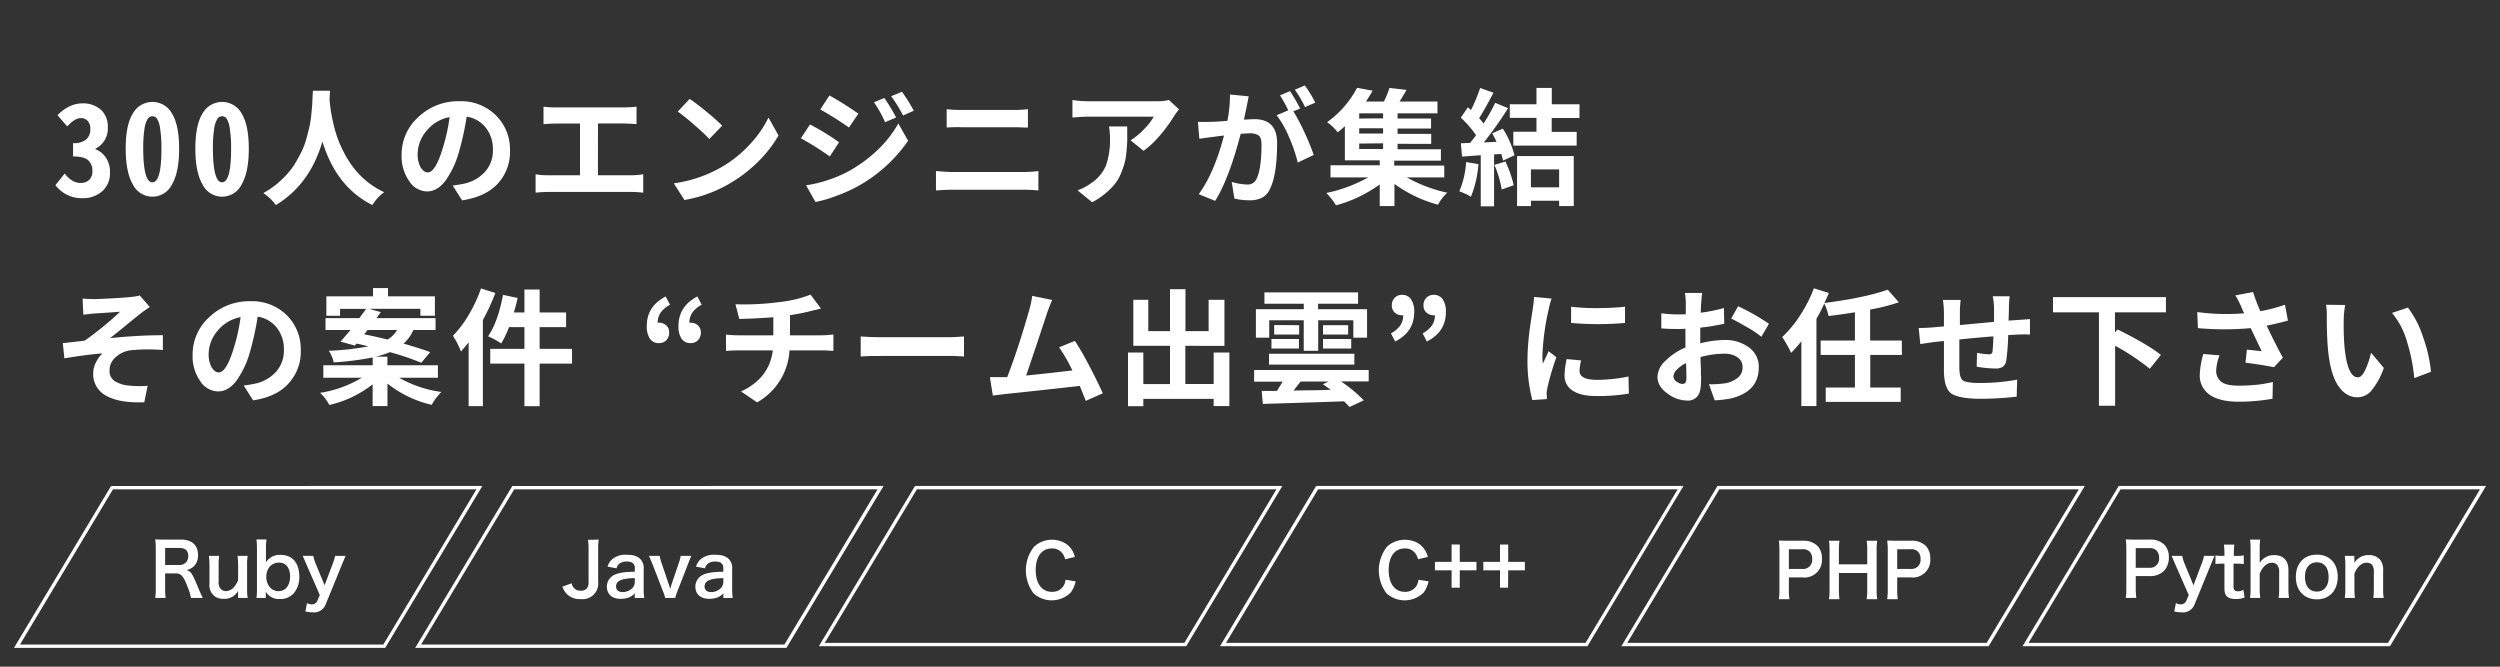 <svg xmlns="http://www.w3.org/2000/svg" width="750" height="200" viewBox="0 0 750 200"><rect x="0" y="0" width="750" height="200" fill="#333333" stroke="none"/><defs><style>.cls-1{isolation:isolate;}.cls-2{mix-blend-mode:overlay;}.cls-3{fill:#fff;}</style></defs><title>kv_item_01</title><g class="cls-1"><g id="レイヤー_1" data-name="レイヤー 1"><path class="cls-3" d="M51.59,55.34a6.53,6.53,0,0,1-11.73,0q-2.14-3.65-2.15-10.74t2.13-10.52a6.7,6.7,0,0,1,11.77,0q2.13,3.49,2.13,10.54T51.59,55.34Zm-5.87-.65q2.72,0,2.71-10.09a36.9,36.9,0,0,0-.39-6,7.52,7.52,0,0,0-.94-3,1.67,1.67,0,0,0-2.75,0,7.49,7.49,0,0,0-1,3,38.26,38.26,0,0,0-.38,6Q43,54.69,45.72,54.69Z"/><path class="cls-3" d="M72.49,55.34a6.53,6.53,0,0,1-11.73,0q-2.15-3.65-2.15-10.74t2.13-10.52a6.7,6.7,0,0,1,11.77,0q2.13,3.49,2.13,10.54T72.49,55.34Zm-5.87-.65q2.72,0,2.71-10.09a36.9,36.9,0,0,0-.39-6,7.52,7.52,0,0,0-.94-3,1.67,1.67,0,0,0-2.75,0,7.49,7.49,0,0,0-1,3,37.08,37.08,0,0,0-.38,6Q63.92,54.69,66.62,54.69Z"/><path class="cls-3" d="M93.87,27.23H99c0,.47-.06,1.2-.11,2.19s.13,1.9.24,2.88.33,2.25.67,3.82a44.11,44.11,0,0,0,1.2,4.53,33.87,33.87,0,0,0,2,4.73,30.53,30.53,0,0,0,2.89,4.71,25.11,25.11,0,0,0,4,4.18,24.32,24.32,0,0,0,5.36,3.39,13.33,13.33,0,0,0-3.53,3.86q-10.8-5.37-15-19.07Q93,55.29,82.77,61.52A15,15,0,0,0,79,57.92a25.66,25.66,0,0,0,4.1-2.78A29.6,29.6,0,0,0,86.34,52a22.43,22.43,0,0,0,2.5-3.5c.76-1.3,1.38-2.48,1.88-3.55A23.48,23.48,0,0,0,92,41.28c.39-1.4.68-2.55.88-3.47s.36-2,.5-3.36.22-2.28.26-2.87.08-1.44.13-2.53S93.87,27.36,93.87,27.23Z"/><path class="cls-3" d="M138.63,60.11l-2.82-4.45c1.34-.17,2.51-.37,3.53-.59a11.71,11.71,0,0,0,6.16-3.53A9.47,9.47,0,0,0,147.87,45a10.44,10.44,0,0,0-2.06-6.6A9,9,0,0,0,140,35a83.69,83.69,0,0,1-2.22,10.24,27.84,27.84,0,0,1-4.16,9c-1.63,2.12-3.46,3.19-5.49,3.19a6.54,6.54,0,0,1-5.4-3.14,13,13,0,0,1-2.25-7.81,15.1,15.1,0,0,1,5-11.34,17.23,17.23,0,0,1,12.28-4.77,14.82,14.82,0,0,1,11,4.22A14.33,14.33,0,0,1,153,45.16a14,14,0,0,1-3.67,9.94C146.87,57.73,143.31,59.39,138.63,60.11Zm-10.32-8.38q2.34,0,4.57-7.46a55.32,55.32,0,0,0,2-9.13,11.59,11.59,0,0,0-7,4.21,10.77,10.77,0,0,0-2.58,6.7,8.23,8.23,0,0,0,.89,4.17C126.87,51.22,127.55,51.73,128.31,51.73Z"/><path class="cls-3" d="M179.38,52.58h10.06a23.24,23.24,0,0,0,3.53-.3v5.53a25.5,25.5,0,0,0-3.53-.22H164.39a31.39,31.39,0,0,0-3.71.22V52.28a20.32,20.32,0,0,0,3.71.3H174V37.07h-7.31c-.82,0-2,.06-3.64.18V32a25,25,0,0,0,3.64.22H187.4c.89,0,2.08-.07,3.56-.22v5.23c-1.9-.12-3.09-.18-3.56-.18h-8Z"/><path class="cls-3" d="M205.33,60l-3.19-5a39.39,39.39,0,0,0,14.55-5A35.86,35.86,0,0,0,225,43.26a32.35,32.35,0,0,0,5.55-8l3,5.38a36.64,36.64,0,0,1-5.9,7.65,42.07,42.07,0,0,1-8.17,6.42A40.23,40.23,0,0,1,205.33,60Zm-2-26.53,3.56-3.79Q209,31.06,212,33.56a60.43,60.43,0,0,1,4.66,4.14l-3.86,4c-1-1.09-2.51-2.49-4.49-4.21A60.32,60.32,0,0,0,203.33,33.47Z"/><path class="cls-3" d="M240.26,41.48,243,37.33a76,76,0,0,1,8.72,5.34l-2.78,4.27A88.81,88.81,0,0,0,240.26,41.48Zm4.38,19.11-2.82-5a39.6,39.6,0,0,0,12.91-4.3,41.87,41.87,0,0,0,8.65-6.4,33.52,33.52,0,0,0,6.12-7.85l2.93,5.19a44.45,44.45,0,0,1-15.1,13.66,46.15,46.15,0,0,1-6.46,2.89A35.87,35.87,0,0,1,244.64,60.59Zm1.44-27.75,2.75-4.2a98.19,98.19,0,0,1,8.68,5.46l-2.82,4.15A101.11,101.11,0,0,0,246.08,32.84Zm16.11-2.16,3.12-1.29a55.1,55.1,0,0,1,3.52,5.86l-3.3,1.41A36.69,36.69,0,0,0,262.19,30.68Zm5.16-1.81,3.23-1.34a49,49,0,0,1,3.56,5.68l-3.23,1.45A38.41,38.41,0,0,0,267.35,28.87Z"/><path class="cls-3" d="M280.79,57.14V51.32c2.65.2,4.23.29,4.75.29h21.82a37.83,37.83,0,0,0,4.16-.29v5.82a40,40,0,0,0-4.16-.22H285.54C284.25,56.92,282.67,57,280.79,57.14ZM284,38.25V32.76a41.46,41.46,0,0,0,4.45.23h15.74a40.24,40.24,0,0,0,4.19-.23v5.49c-.25,0-.65,0-1.22,0s-1.11-.06-1.62-.08h-17C287.21,38.11,285.71,38.16,284,38.25Z"/><path class="cls-3" d="M350.67,30l3.05,2.82a15.85,15.85,0,0,0-1.49,2,45.86,45.86,0,0,1-4.1,5.63,27.67,27.67,0,0,1-5.06,4.8l-3.9-3.15a20.82,20.82,0,0,0,4.12-3.42A19.18,19.18,0,0,0,346.15,35H326.37c-1,0-2.56.09-4.64.26V30a30.16,30.16,0,0,0,4.64.37h20.48A14.36,14.36,0,0,0,350.67,30Zm-18,7.94h5.5c0,1.68,0,3,0,4s-.11,2.18-.24,3.64a19.11,19.11,0,0,1-.62,3.58,30.68,30.68,0,0,1-1.16,3.17,12.31,12.31,0,0,1-1.88,3.1,22.34,22.34,0,0,1-6.64,5.25l-4.38-3.6a14.11,14.11,0,0,0,4-2.08,11.87,11.87,0,0,0,4.58-5.45A23.54,23.54,0,0,0,333,41.37,21.76,21.76,0,0,0,332.71,38Z"/><path class="cls-3" d="M369,28.35l5.61.55Q374.4,30,374,32c-.08.35-.21,1-.39,1.84s-.33,1.56-.43,2.06q2.52-.15,3.15-.15,6.8,0,6.8,7.16,0,9.39-2.12,13.73a5.49,5.49,0,0,1-2.39,2.67,8.25,8.25,0,0,1-3.81.78,19.52,19.52,0,0,1-4.49-.52l-.81-5a17.47,17.47,0,0,0,4.63.78,2.82,2.82,0,0,0,2.79-1.63q1.51-3,1.52-10.32c0-1.41-.29-2.33-.85-2.76A4.62,4.62,0,0,0,374.8,40c-.29,0-1.16.05-2.59.14q-3.49,13.41-7.65,20.12l-4.94-2q4.61-6.27,7.58-17.59c-1.44.15-2.52.29-3.23.41-1.17.12-2.55.31-4.16.56l-.44-5.09c.66.05,2,.05,4,0,1.19,0,2.81-.15,4.86-.29A43.35,43.35,0,0,0,369,28.35Zm21,4.23-2,.81a55.38,55.38,0,0,1,3.39,6.44,66.07,66.07,0,0,1,2.73,6.66l-4.79,2.27a46.21,46.21,0,0,0-2.63-7.65,28.69,28.69,0,0,0-3.71-6.53l3.49-1.48A35.73,35.73,0,0,0,384,28.61l3-1.27A50.55,50.55,0,0,1,390.05,32.58Zm4.53-1.78-3,1.33a37.35,37.35,0,0,0-3.08-5.23l3-1.26A32.31,32.31,0,0,1,394.58,30.8Z"/><path class="cls-3" d="M433.29,53.21H422.05a42.54,42.54,0,0,0,12.14,4.6,13.64,13.64,0,0,0-2.79,3.6,39.73,39.73,0,0,1-13.06-6.23v6.64h-4.42V55.33a40,40,0,0,1-13.13,6.27,19,19,0,0,0-2.9-3.71,43.46,43.46,0,0,0,12.58-4.68H399.15V49.57h14.77V48.09H403.46V37.85c-.62.59-1.34,1.21-2.15,1.85a12.51,12.51,0,0,0-1.47-1.65,10.79,10.79,0,0,0-1.72-1.39,29.58,29.58,0,0,0,9-10.32l4.67.86c-.37.66-1,1.75-2,3.26h5.38a29,29,0,0,0,1.67-4.08l5.12.59c-.27.55-1,1.71-2.08,3.49h11.36V34H419.27v1.56h10.05v3H419.27v1.59h10.09v3H419.27v1.63h13v3.42h-14v1.48h15Zm-18.36-17.7V34h-7.17v1.56Zm0,4.56V38.48h-7.17v1.59Zm-7.17,3v1.63h7.17V43Z"/><path class="cls-3" d="M439.83,48.61l3.71.63a33.3,33.3,0,0,1-2.26,9.8,17.81,17.81,0,0,0-3.49-1.64A26.18,26.18,0,0,0,439.83,48.61ZM447.66,40l3.19-1.41a26.75,26.75,0,0,1,3.49,8l-3.41,1.59a19.82,19.82,0,0,0-.56-2l-2.15.15V61.89h-4V46.57l-3.12.22-2.48.19-.37-4,2.78-.11c1-1.23,1.58-2,1.78-2.33a32.48,32.48,0,0,0-4.56-5.24l2.11-3.11c.1.1.26.23.47.4s.36.31.46.41a45.94,45.94,0,0,0,2.75-6.6l4,1.41q-2.67,5.12-4.3,7.64c.42.45.86,1,1.34,1.6a55.59,55.59,0,0,0,3.48-6.2l3.86,1.6a114.45,114.45,0,0,1-7.27,10.28l3.82-.19C448.54,41.64,448.11,40.78,447.66,40Zm.63,9.46,3.34-1a34.73,34.73,0,0,1,2.49,7.12l-3.6,1.26A30.69,30.69,0,0,0,448.29,49.42Zm25.54-14.06h-8.32v4.16H473v4.12H454V39.52h6.94V35.36h-8V31.28h8v-4.9h4.6v4.9h8.32ZM455.12,61.82v-15h17v15h-4.38V60.22h-8.46v1.6Zm12.62-11h-8.46v5.39h8.46Z"/><path class="cls-3" d="M25,94.4l-.22-4.83c1.06.1,2.25.15,3.56.15.87,0,2.64-.07,5.33-.22s4.56-.29,5.62-.41a14.63,14.63,0,0,0,2.63-.45l3,3.45c-1.68,1.17-2.66,1.87-2.93,2.12-.91.72-2.43,1.94-4.54,3.67s-3.6,2.92-4.44,3.57a154,154,0,0,1,15.85-.89V105a54,54,0,0,0-9.65.08,8.12,8.12,0,0,0-4.49,2.06,5.17,5.17,0,0,0-1.86,4,3.58,3.58,0,0,0,1.49,3.15,9.36,9.36,0,0,0,4.23,1.37,31.06,31.06,0,0,0,5.71.08l-1,4.93q-7.35.3-11.32-1.89a7.26,7.26,0,0,1-4-6.83,7.16,7.16,0,0,1,.81-3.24,9.92,9.92,0,0,1,1.93-2.69q-4.71.36-11.39,1.48l-.48-4.56,6.57-.75A95.68,95.68,0,0,0,36,93.54q-.3,0-3.54.24c-2.17.14-3.55.23-4.14.28-.37,0-1,.08-1.74.17Z"/><path class="cls-3" d="M75.93,120.11l-2.82-4.45c1.34-.17,2.51-.37,3.53-.59a11.71,11.71,0,0,0,6.16-3.53A9.47,9.47,0,0,0,85.17,105a10.5,10.5,0,0,0-2.06-6.6A9,9,0,0,0,77.3,95a83.69,83.69,0,0,1-2.22,10.24,27.84,27.84,0,0,1-4.16,9c-1.63,2.12-3.46,3.19-5.49,3.19a6.54,6.54,0,0,1-5.4-3.14,13,13,0,0,1-2.25-7.81,15.1,15.1,0,0,1,5-11.34,17.23,17.23,0,0,1,12.28-4.77,14.82,14.82,0,0,1,11,4.22,14.33,14.33,0,0,1,4.17,10.52,14,14,0,0,1-3.67,9.94C84.17,117.73,80.61,119.39,75.93,120.11Zm-10.32-8.38q2.34,0,4.57-7.46a55.32,55.32,0,0,0,2-9.13,11.59,11.59,0,0,0-7,4.21,10.77,10.77,0,0,0-2.58,6.7,8.23,8.23,0,0,0,.89,4.17C64.17,111.22,64.85,111.73,65.61,111.73Z"/><path class="cls-3" d="M131.38,113.32H119.73a35.06,35.06,0,0,0,12.69,4.27,16.88,16.88,0,0,0-2.9,3.86,33.27,33.27,0,0,1-13.28-6.38v6.75h-4.45v-6.53a32.6,32.6,0,0,1-13,6.2,13.67,13.67,0,0,0-2.75-3.64,34.69,34.69,0,0,0,12.51-4.53H97v-3.75h14.81v-2.33a90.23,90.23,0,0,1-11.69,1.48,10.17,10.17,0,0,0-1.49-3.49,77.34,77.34,0,0,0,11.91-1.33l-1.74-.41c-.82-.2-1.43-.34-1.86-.41l-.48.59-4.3-1.18q.73-.83,3-3.49H97.65V95.43h10.17c.19-.29.53-.75,1-1.37s.81-1.09,1-1.41h-7.8v2.08H97.91V88.9h14V86.42h4.49V88.9h14.07v5.83h-4.35V92.65H110.78l3.46,1c-.08.1-.27.37-.58.8s-.55.76-.72,1h17.73V99H124a11.23,11.23,0,0,1-2.94,4.08c3.66,1.06,6.34,1.92,8,2.56l-2.67,3.19a81.1,81.1,0,0,0-9.43-3.19,26,26,0,0,1-4.27,1.37h3.53v2.56h15.14ZM110.26,99l-1,1.3q2.7.51,7,1.55A7.78,7.78,0,0,0,119.13,99Z"/><path class="cls-3" d="M144.3,86.53l4.31,1.37A64.6,64.6,0,0,1,144.86,96v25.83h-4.27V102.71c-.44.57-1.21,1.48-2.3,2.74a24.51,24.51,0,0,0-2.41-4.71,33.16,33.16,0,0,0,4.79-6.38A42.49,42.49,0,0,0,144.3,86.53Zm27.31,18.14v4.42h-9.72v12.77h-4.56V109.09H147.08v-4.42h10.25V98.14h-4.64a26,26,0,0,1-2.34,4.9,22.72,22.72,0,0,0-3.93-2.15q2.93-4.23,4.49-12.43l4.38.93c-.18.91-.55,2.36-1.12,4.34h3.16V86.86h4.56v6.87h7.94v4.41h-7.94v6.53Z"/><path class="cls-3" d="M199.71,88.94l1.3,2.49a8,8,0,0,0-2.78,2.3,5.48,5.48,0,0,0-.93,3.08,1.53,1.53,0,0,1,.41,0,3.11,3.11,0,0,1,2.15.8,2.69,2.69,0,0,1,.89,2.13,3.16,3.16,0,0,1-.85,2.32,2.94,2.94,0,0,1-2.19.87,3.13,3.13,0,0,1-2.75-1.33,6.57,6.57,0,0,1-.92-3.79Q194,91.91,199.71,88.94Zm9.5,0,1.3,2.49a8,8,0,0,0-2.78,2.3,5.48,5.48,0,0,0-.93,3.08,1.53,1.53,0,0,1,.41,0,3.11,3.11,0,0,1,2.15.8,2.69,2.69,0,0,1,.89,2.13,3.16,3.16,0,0,1-.85,2.32,2.94,2.94,0,0,1-2.19.87,3.13,3.13,0,0,1-2.75-1.33,6.57,6.57,0,0,1-.92-3.79Q203.54,91.91,209.21,88.94Z"/><path class="cls-3" d="M237,100.59h9.57c.6,0,1.75-.07,3.45-.22v4.9c-1.38-.1-2.5-.15-3.34-.15h-9.83a19.11,19.11,0,0,1-9.72,15.59l-4.83-3.27q8.5-3.93,9.54-12.32H221.36q-1.56,0-3.57.15v-4.9a33.28,33.28,0,0,0,3.49.22H232V95.17q-4.27.35-10.21.52l-1.15-4.41a79.23,79.23,0,0,0,12.95-.63,36.64,36.64,0,0,0,9.58-2.27l3.11,4.2-1.8.42-1.13.28A57.66,57.66,0,0,1,237,94.54Z"/><path class="cls-3" d="M258.21,106.94v-6q2.75.23,6.13.23h20.41c1,0,2.45-.08,4.45-.23v6l-1.13-.06-1.75-.09c-.58,0-1.11,0-1.57,0H264.34Q260.55,106.75,258.21,106.94Z"/><path class="cls-3" d="M330.84,118l-5.12,2.26q-.56-1.49-1.78-4.49-13.8,1.56-22.52,2.45l-1.77.22-1.8.23-.89-5.53c2,0,3.35,0,4.2,0l1,0q3.35-8.64,6.57-20a29.09,29.09,0,0,0,.93-4.38l6,1.23a44.27,44.27,0,0,0-1.63,4.23q-5.24,15.8-6.2,18.44,4.63-.45,13.88-1.52a45.33,45.33,0,0,0-4-6.94l4.75-1.93q2,3,4.49,7.79T330.84,118Z"/><path class="cls-3" d="M364.1,105.75h4.71v16.07H364.1v-2.15H343v2.19h-4.6V105.75H343v9.46H351V103.75h-11V89.94h4.49v9.39H351V86.75h4.64V99.33h6.94V89.94h4.75v13.81H355.6v11.46h8.5Z"/><path class="cls-3" d="M410.61,111v3.42h-8.32a41.55,41.55,0,0,1,6.83,5.68l-4.27,2c-.27-.32-.81-.89-1.63-1.71q-7.31.27-24.38.78l-.33-3.89,2.19,0,2.37,0c1-1.61,1.58-2.53,1.71-2.78h-8.54V111ZM380.77,96.07v5.23h-4V92.76h14.36V91.13h-11.8V87.72h28.09v3.41h-12v1.63h14.7v8.54H406V96.07H395.46v9.16h-4.34V96.07Zm-.07,13.32v-3.27h25.6v3.27Zm.74-4.83v-2.85h8.24v2.85Zm8.31-7v2.79h-7.5V97.51Zm8.87,16.89H390.2s-.74.93-2.12,2.71l4.82-.08c2.72,0,4.83-.1,6.31-.15l-2.33-1.67Zm-1.71-16.89h7.54v2.79h-7.54Zm0,7v-2.85h8.46v2.85Z"/><path class="cls-3" d="M418.55,102.45,417.29,100a8.38,8.38,0,0,0,2.77-2.32,5.51,5.51,0,0,0,.91-3.1,1.14,1.14,0,0,1-.37,0,3.14,3.14,0,0,1-2.16-.8,2.73,2.73,0,0,1-.89-2.13,3.16,3.16,0,0,1,.86-2.32,2.92,2.92,0,0,1,2.19-.87,3.13,3.13,0,0,1,2.72,1.33,6.57,6.57,0,0,1,.95,3.82Q424.27,99.56,418.55,102.45Zm9.5,0L426.79,100a8.38,8.38,0,0,0,2.77-2.32,5.51,5.51,0,0,0,.91-3.1,1.14,1.14,0,0,1-.37,0,3.14,3.14,0,0,1-2.16-.8,2.73,2.73,0,0,1-.89-2.13,3.16,3.16,0,0,1,.86-2.32,2.92,2.92,0,0,1,2.19-.87,3.13,3.13,0,0,1,2.72,1.33,6.57,6.57,0,0,1,.95,3.82Q433.77,99.56,428.05,102.45Z"/><path class="cls-3" d="M460.2,89.09l5.27.48a27.73,27.73,0,0,0-.89,3.34,74.06,74.06,0,0,0-1.86,13.81,17.59,17.59,0,0,0,.15,2.41c.2-.5.5-1.17.91-2s.67-1.45.8-1.77l2.34,1.82a72.33,72.33,0,0,0-2.71,9.24,8.58,8.58,0,0,0-.23,1.75,5,5,0,0,1,.06.76c0,.35,0,.62,0,.79l-4.34.3a45.51,45.51,0,0,1-1.45-12.32c0-1.31.07-2.79.2-4.43s.27-3,.39-3.92.31-2.26.56-3.9.38-2.51.41-2.63A31.34,31.34,0,0,0,460.2,89.09ZM470,107.72l4.34.41a14.34,14.34,0,0,0-.48,3.15c0,1.78,1.75,2.67,5.27,2.67a46.76,46.76,0,0,0,9.42-1l.11,5.12a54.63,54.63,0,0,1-9.72.74q-4.74,0-7.16-1.63a5.2,5.2,0,0,1-2.41-4.56A24.51,24.51,0,0,1,470,107.72Zm1.33-10.84,0-4.86a65.83,65.83,0,0,0,8.29.41,78.25,78.25,0,0,0,7.89-.41v4.86A92.67,92.67,0,0,1,471.29,96.88Z"/><path class="cls-3" d="M510.08,101.63V103a30.25,30.25,0,0,1,7.24-1,11.86,11.86,0,0,1,7.38,2.23,7.14,7.14,0,0,1,2.93,6q0,7.24-8.27,9.28a32.34,32.34,0,0,1-4.94.59l-1.74-4.82a31,31,0,0,0,4.64-.26,8.33,8.33,0,0,0,3.95-1.63,3.93,3.93,0,0,0,1.5-3.2,3.43,3.43,0,0,0-1.52-3,6.77,6.77,0,0,0-4-1.08,26.9,26.9,0,0,0-7.08,1c0,.74,0,1.67.07,2.78s0,2,.07,2.75,0,1.26,0,1.63c0,2.2-.35,3.74-1.06,4.6a3.69,3.69,0,0,1-3.06,1.3,10,10,0,0,1-6-2.15c-2-1.44-2.95-3.09-2.95-5a6.84,6.84,0,0,1,2.39-4.77,18.63,18.63,0,0,1,6-4c0-.6,0-1.48,0-2.64V98.63c-.94.05-1.61.07-2,.07-2.13,0-3.87-.06-5.23-.19L498.39,94a44.93,44.93,0,0,0,5.2.33c.44,0,1.16,0,2.15-.07,0-.89,0-1.92,0-3.08a20.44,20.44,0,0,0-.26-3.3h5.15c-.09.89-.19,2-.29,3.26s-.09,2-.11,2.67a47,47,0,0,0,6.94-1.41l.11,4.72a64.39,64.39,0,0,1-7.2,1.18C510.09,99,510.08,100.15,510.08,101.63Zm-5.34,13.55c.79,0,1.18-.55,1.18-1.64s0-2.66-.11-4.63a10.25,10.25,0,0,0-2.78,2,3.11,3.11,0,0,0-1,2.08,1.94,1.94,0,0,0,1,1.52A3.08,3.08,0,0,0,504.74,115.18Zm14.62-19.63,2.08-3.68a64.11,64.11,0,0,1,9.24,5.27l-2.27,3.9a28.15,28.15,0,0,0-4.1-2.77Q521.43,96.59,519.36,95.55Z"/><path class="cls-3" d="M570.58,106.49h-9.5v9.76h9.13v4.31H547.72v-4.31h8.76v-9.76H546.2v-4.34h10.28V93.69q-3.9.63-7.91,1.11a16.73,16.73,0,0,0-1.3-3.74,37.05,37.05,0,0,1-2.34,4.56v26.2h-4.52V102.37a39.91,39.91,0,0,1-3.08,3.49,26.15,26.15,0,0,0-1.19-2.34c-.57-1-1.06-1.81-1.48-2.41a34.05,34.05,0,0,0,5.39-6.53,40.55,40.55,0,0,0,4.11-8.09l4.49,1.41c-.28.72-.72,1.73-1.34,3q12.29-1.59,19-4l3.34,3.78a56.88,56.88,0,0,1-8.61,2.19v9.28h9.5Z"/><path class="cls-3" d="M597.82,88.87h5.09a22.8,22.8,0,0,0-.23,3.22c0,1.32-.06,2.68-.11,4.09l2.86-.19,1.56-.11,2-.15v4.64a35.55,35.55,0,0,0-3.64,0l-2.89.15a66.17,66.17,0,0,1-.56,7.49,3,3,0,0,1-1,2,3.86,3.86,0,0,1-2.26.54A35.54,35.54,0,0,1,593,110l.11-4.15a21.75,21.75,0,0,0,3.45.44,1.62,1.62,0,0,0,.85-.17.9.9,0,0,0,.34-.68c.12-.92.21-2.43.26-4.53q-5.16.4-10.21.93c0,4.62,0,7.47,0,8.53a16.37,16.37,0,0,0,.15,1.9,5.15,5.15,0,0,0,.41,1.26,1.57,1.57,0,0,0,1,.85,10.51,10.51,0,0,0,1.75.37,20.77,20.77,0,0,0,2.8.15,61.84,61.84,0,0,0,11.24-1L605,119a93.48,93.48,0,0,1-10.73.63,32.92,32.92,0,0,1-4.9-.3,13.75,13.75,0,0,1-3.17-.83,3.8,3.8,0,0,1-1.87-1.66,7.7,7.7,0,0,1-.87-2.39,19.6,19.6,0,0,1-.28-3.4q0-1.59,0-8.75l-2.56.26q-.1,0-4.53.66l-.48-4.82c1.26,0,2.83-.07,4.71-.22l2.86-.26V94.17a30.27,30.27,0,0,0-.3-4.19h5.31a33,33,0,0,0-.22,3.9c0,1.43,0,2.64,0,3.63l4.51-.42,5.73-.54V92.28A20,20,0,0,0,597.82,88.87Z"/><path class="cls-3" d="M649.78,93.69H634.49v6l.78-.86q9,4.45,13,7.65l-3.34,4.15a68.76,68.76,0,0,0-10.39-6.9v18h-4.86V93.69H615.9V89.13h33.88Z"/><path class="cls-3" d="M685.49,91.43l.89,4.75c-2.28.62-4.4,1.12-6.38,1.52q2.52,5.31,4.86,9.61l-2.67,2.86c-2.9-.6-5.74-1-8.54-1.38l.41-3.89c.32,0,1,.1,2.15.22s1.88.2,2.3.22q-.56-1.14-3.3-6.9a88.78,88.78,0,0,1-15.84,0l-.19-4.82a65.61,65.61,0,0,0,14.06.37c-.22-.45-.48-1-.78-1.78a31.64,31.64,0,0,0-1.85-3.6l5.31-1a53.46,53.46,0,0,0,2.19,5.75A51.71,51.71,0,0,0,685.49,91.43ZM661,106.2l4.86.4a14.34,14.34,0,0,0-1,4.49,4.12,4.12,0,0,0,1.49,3.42q1.49,1.18,5.23,1.19c1.63,0,3.14-.07,4.51-.19s2.34-.23,2.89-.33l2.88-.56-.11,5a57.07,57.07,0,0,1-10.17.89q-5.68,0-8.65-2.07a6.89,6.89,0,0,1-3-6A24.59,24.59,0,0,1,661,106.2Z"/><path class="cls-3" d="M697.82,91.43l5.75.07a23.83,23.83,0,0,0-.45,4.57,79,79,0,0,0,.23,8q.89,9.13,4,9.13c.79,0,1.54-.75,2.25-2.26a26.26,26.26,0,0,0,1.72-5.12l3.82,4.56a22.18,22.18,0,0,1-3.71,6.81,5.55,5.55,0,0,1-4.19,2c-2.23,0-4.12-1.1-5.68-3.32s-2.6-5.71-3.11-10.48c-.28-2.82-.41-6.21-.41-10.17A21.31,21.31,0,0,0,697.82,91.43Zm19.78,2.45,4.78-1.6a29.61,29.61,0,0,1,4.57,8.94,42,42,0,0,1,2.34,10.32l-5,1.89a54.08,54.08,0,0,0-2.17-10.87A23.31,23.31,0,0,0,717.6,93.88Z"/><path class="cls-3" d="M57.3,179.39a18.18,18.18,0,0,0-1.1-3.52c-1.14-3-1.88-3.85-3.51-3.85H49.54v4.49a17.4,17.4,0,0,0,.17,2.88H46.56a17.44,17.44,0,0,0,.17-2.86V164.67a20,20,0,0,0-.17-2.86c.89.05,1.54.07,2.71.07h5.07c3.22,0,5.06,1.67,5.06,4.58a4.62,4.62,0,0,1-1.08,3.27A4.46,4.46,0,0,1,56,171c1.33.44,1.73,1.06,3.83,6.21.17.39.7,1.58,1,2.17Zm-3.51-9.88a2.78,2.78,0,0,0,2-.79,2.68,2.68,0,0,0,.68-1.93c0-1.59-.87-2.4-2.6-2.4H49.54v5.12Z"/><path class="cls-3" d="M74.3,166.76a16.4,16.4,0,0,0-.17,2.86v6.91a19.7,19.7,0,0,0,.17,2.86H71.43v-1.16c0-.33,0-.4,0-.95a4.61,4.61,0,0,1-4.34,2.36,4.48,4.48,0,0,1-2.54-.64,4.17,4.17,0,0,1-1.71-3.81v-5.57a20.4,20.4,0,0,0-.17-2.86h3.07a20,20,0,0,0-.15,2.86v4.89a2.75,2.75,0,0,0,1,2.51,2.64,2.64,0,0,0,1.17.31c1.52,0,2.72-1.08,3.68-3.26v-4.45a25.58,25.58,0,0,0-.17-2.86Z"/><path class="cls-3" d="M76.94,179.39a23.07,23.07,0,0,0,.15-3V164.83a25.78,25.78,0,0,0-.15-3h3a22.47,22.47,0,0,0-.15,3v2.2c0,.35,0,.9,0,1.65a4.85,4.85,0,0,1,4.35-2.22c3.56,0,5.65,2.4,5.65,6.49A7.33,7.33,0,0,1,88,178.12a5.31,5.31,0,0,1-4.06,1.58,4.53,4.53,0,0,1-4.2-2.18c0,.29,0,.53,0,.8v1.07Zm6.83-10.6A3.7,3.7,0,0,0,80.9,170a4.81,4.81,0,0,0-1,3.06,4.66,4.66,0,0,0,1.4,3.47,3.58,3.58,0,0,0,2.22.82c2.13,0,3.51-1.72,3.51-4.38S85.72,168.79,83.77,168.79Z"/><path class="cls-3" d="M92,169.49c-.93-2.18-.95-2.24-1.21-2.73H94a12.7,12.7,0,0,0,.8,2.58l2.58,6.25,2.35-6.23a14.12,14.12,0,0,0,.8-2.6h3.15c-.12.29-.51,1.19-1.14,2.73l-4.82,11.77a3.74,3.74,0,0,1-3.89,2.45,10.39,10.39,0,0,1-2.22-.27l.48-2.51a3.34,3.34,0,0,0,1.48.38,1.76,1.76,0,0,0,1.65-1.1l.72-1.7Z"/><path class="cls-3" d="M115.56,194.36H4.19l29.14-48.57H144.71ZM6,193.36H115l27.94-46.57H33.9Z"/><path class="cls-3" d="M179.62,161.88a16.87,16.87,0,0,0-.17,2.84v9.86a4.68,4.68,0,0,1-5.25,5.14,5.36,5.36,0,0,1-4.29-1.65A6.79,6.79,0,0,1,168.7,176l2.79-1a2.89,2.89,0,0,0,1.15,1.8,2.93,2.93,0,0,0,1.58.42,2.45,2.45,0,0,0,1.84-.7,2.94,2.94,0,0,0,.51-1.92v-9.81a17.1,17.1,0,0,0-.17-2.84Z"/><path class="cls-3" d="M190.44,178a4.48,4.48,0,0,1-2.24,1.39,7,7,0,0,1-2,.26c-2.58,0-4.14-1.38-4.14-3.69a3.91,3.91,0,0,1,2.39-3.57c1.37-.59,2.94-.81,6-.88v-1.12c0-1.28-.82-1.94-2.43-1.94a3.75,3.75,0,0,0-2.2.64,2.47,2.47,0,0,0-.85,1.41l-2.7-.51a4.56,4.56,0,0,1,1.67-2.44,6.15,6.15,0,0,1,4-1.12c2,0,3.25.37,4.16,1.3a3.77,3.77,0,0,1,1,3v5.92a18,18,0,0,0,.17,2.75h-2.86Zm0-4.57c-4,.09-5.62.81-5.62,2.53,0,1,.74,1.67,1.92,1.67a4.19,4.19,0,0,0,2.94-1.17,2.64,2.64,0,0,0,.76-1.93Z"/><path class="cls-3" d="M199.55,179.39a10.42,10.42,0,0,0-.63-1.95l-3.24-8.37c-.23-.57-.57-1.38-1-2.31h3.24a11.77,11.77,0,0,0,.52,2.05l2.16,6.38c.13.35.32,1,.45,1.48.14-.49.31-1,.46-1.48l2.16-6.38a10.46,10.46,0,0,0,.53-2.05h3.21c-.3.62-.55,1.24-.95,2.31l-3.26,8.37a12.66,12.66,0,0,0-.63,1.95Z"/><path class="cls-3" d="M217,178a4.56,4.56,0,0,1-2.24,1.39,7.1,7.1,0,0,1-2,.26c-2.58,0-4.15-1.38-4.15-3.69a3.91,3.91,0,0,1,2.39-3.57c1.38-.59,2.94-.81,6-.88v-1.12c0-1.28-.83-1.94-2.43-1.94a3.73,3.73,0,0,0-2.2.64,2.37,2.37,0,0,0-.85,1.41l-2.71-.51a4.67,4.67,0,0,1,1.67-2.44,6.17,6.17,0,0,1,4-1.12c2,0,3.26.37,4.17,1.3a3.77,3.77,0,0,1,1,3v5.92a19.32,19.32,0,0,0,.17,2.75H217Zm0-4.57c-4,.09-5.63.81-5.63,2.53,0,1,.74,1.67,1.93,1.67a4.19,4.19,0,0,0,2.94-1.17,2.68,2.68,0,0,0,.76-1.93Z"/><path class="cls-3" d="M235.93,194.36H124.56l29.14-48.57H265.07Zm-109.6-1h109l27.94-46.57h-109Z"/><path class="cls-3" d="M322.68,174.4a8.65,8.65,0,0,1-1.41,3.3,8.1,8.1,0,0,1-11.21.29,11.46,11.46,0,0,1,.17-14,7.95,7.95,0,0,1,9.34-1,6.6,6.6,0,0,1,2.25,2.39,8.21,8.21,0,0,1,.65,1.7l-2.94.7a4.49,4.49,0,0,0-.91-1.89,3.75,3.75,0,0,0-3.08-1.36c-3,0-4.83,2.44-4.83,6.49s1.86,6.53,4.83,6.53a4,4,0,0,0,3.42-1.63,4.6,4.6,0,0,0,.7-2Z"/><path class="cls-3" d="M355.87,193.86H245.66l28.84-48.07H384.71Zm-108.44-1H355.3l27.64-46.07H275.07Z"/><path class="cls-3" d="M428.57,174.4a8.81,8.81,0,0,1-1.42,3.3,8.1,8.1,0,0,1-11.21.29,11.5,11.5,0,0,1,.17-14,8,8,0,0,1,9.35-1,6.66,6.66,0,0,1,2.24,2.39,8.21,8.21,0,0,1,.65,1.7l-2.93.7a4.75,4.75,0,0,0-.91-1.89,3.77,3.77,0,0,0-3.09-1.36c-3,0-4.82,2.44-4.82,6.49s1.86,6.53,4.82,6.53a4,4,0,0,0,3.42-1.63,4.6,4.6,0,0,0,.7-2Z"/><path class="cls-3" d="M437.93,176.31h-2.45v-5.22h-5v-2.53h5v-5.21h2.45v5.21h5v2.53h-5Z"/><path class="cls-3" d="M452.42,176.31H450v-5.22h-5v-2.53h5v-5.21h2.46v5.21h5v2.53h-5Z"/><path class="cls-3" d="M476.23,193.86H366l28.84-48.07h110.2Zm-108.43-1H475.67l27.64-46.07H395.44Z"/><path class="cls-3" d="M533.66,179.75a19.55,19.55,0,0,0,.16-2.84V165a21.76,21.76,0,0,0-.16-2.83c.9,0,1.56.06,2.68.06h4.42a5.91,5.91,0,0,1,4.51,1.56,5.3,5.3,0,0,1,1.31,3.79,5.23,5.23,0,0,1-5.92,5.63h-4v3.68a18.14,18.14,0,0,0,.17,2.86Zm7-9.07a2.71,2.71,0,0,0,3-3,3,3,0,0,0-.7-2.12,2.82,2.82,0,0,0-2.3-.79h-4v5.92Z"/><path class="cls-3" d="M563.16,162.23a17.44,17.44,0,0,0-.17,2.82v11.86a17.87,17.87,0,0,0,.17,2.84H560a17.1,17.1,0,0,0,.17-2.84v-5h-8.5v5a17.71,17.71,0,0,0,.17,2.84h-3.15a17,17,0,0,0,.17-2.84V165.07a17.1,17.1,0,0,0-.17-2.84h3.15a18.41,18.41,0,0,0-.17,2.82v4.24h8.5v-4.22a17,17,0,0,0-.17-2.84Z"/><path class="cls-3" d="M566.16,179.75a19.41,19.41,0,0,0,.17-2.84V165a21.73,21.73,0,0,0-.17-2.83c.91,0,1.56.06,2.68.06h4.42a5.91,5.91,0,0,1,4.51,1.56,5.3,5.3,0,0,1,1.31,3.79,5.23,5.23,0,0,1-5.92,5.63h-4v3.68a18.14,18.14,0,0,0,.17,2.86Zm7-9.07a2.71,2.71,0,0,0,3-3,3,3,0,0,0-.7-2.12,2.82,2.82,0,0,0-2.3-.79h-4v5.92Z"/><path class="cls-3" d="M596.6,193.86H486.4l28.84-48.07h110.2Zm-108.43-1H596l27.64-46.07H515.81Z"/><path class="cls-3" d="M637.73,179.39a18.05,18.05,0,0,0,.17-2.83V164.65a20.25,20.25,0,0,0-.17-2.84c.91.05,1.57.07,2.69.07h4.42a5.87,5.87,0,0,1,4.5,1.56,5.26,5.26,0,0,1,1.31,3.79,5.76,5.76,0,0,1-1.41,4,5.87,5.87,0,0,1-4.51,1.59h-4v3.67a19.25,19.25,0,0,0,.17,2.86Zm7-9.06a2.72,2.72,0,0,0,3-3,3.07,3.07,0,0,0-.7-2.11,2.84,2.84,0,0,0-2.31-.79h-4v5.92Z"/><path class="cls-3" d="M652.66,169.49c-.93-2.18-.95-2.24-1.2-2.73h3.21a13.37,13.37,0,0,0,.8,2.58l2.58,6.25,2.35-6.23a12.68,12.68,0,0,0,.8-2.6h3.16c-.13.29-.51,1.19-1.15,2.73l-4.82,11.77a3.73,3.73,0,0,1-3.89,2.45,10.46,10.46,0,0,1-2.22-.27l.49-2.51a3.31,3.31,0,0,0,1.48.38,1.77,1.77,0,0,0,1.65-1.1l.72-1.7Z"/><path class="cls-3" d="M670.3,163.38a23.82,23.82,0,0,0-.15,2.7v.68H671a11.62,11.62,0,0,0,2.13-.13v2.6a11.24,11.24,0,0,0-2.07-.13h-1v6.82c0,1.08.38,1.47,1.39,1.47a2.77,2.77,0,0,0,1.55-.48l.38,2.33a6.44,6.44,0,0,1-2.64.46c-2.44,0-3.41-.9-3.41-3.21V169.1h-.8a10.33,10.33,0,0,0-1.89.13v-2.6a9.46,9.46,0,0,0,1.91.13h.78v-.68a24.8,24.8,0,0,0-.15-2.7Z"/><path class="cls-3" d="M678.06,161.88a21.24,21.24,0,0,0-.15,2.9v3.15c0,.29,0,.4,0,.95a4.87,4.87,0,0,1,4.37-2.34c2.71,0,4.25,1.61,4.25,4.45v5.54a18.89,18.89,0,0,0,.17,2.86H683.6a25.49,25.49,0,0,0,.15-2.86v-4.88a3.21,3.21,0,0,0-.62-2.18,1.92,1.92,0,0,0-1.46-.64c-1.58,0-2.81,1.06-3.76,3.26v4.44a19.82,19.82,0,0,0,.17,2.86H675a18.3,18.3,0,0,0,.17-2.86V164.76a20.65,20.65,0,0,0-.15-2.88Z"/><path class="cls-3" d="M688.75,173.1c0-4.09,2.46-6.71,6.31-6.71s6.26,2.6,6.26,6.67-2.48,6.75-6.24,6.75S688.75,177.22,688.75,173.1Zm2.73,0c0,2.71,1.36,4.38,3.56,4.38s3.55-1.65,3.55-4.33c0-2.84-1.29-4.47-3.53-4.47S691.48,170.35,691.48,173.1Z"/><path class="cls-3" d="M703.43,179.39a18.46,18.46,0,0,0,.17-2.86v-6.91a18.46,18.46,0,0,0-.17-2.86h2.88v1.17a7.63,7.63,0,0,1,0,.95,4.78,4.78,0,0,1,4.32-2.34,4.1,4.1,0,0,1,3.59,1.63,5,5,0,0,1,.72,3.08v5.28a17.67,17.67,0,0,0,.17,2.86H712a23.32,23.32,0,0,0,.15-2.86v-4.88a3.68,3.68,0,0,0-.36-1.94,2,2,0,0,0-1.77-.9c-1.53,0-2.77,1.1-3.7,3.28v4.44a21.43,21.43,0,0,0,.16,2.86Z"/><path class="cls-3" d="M717,193.86H606.77l28.84-48.07h110.2Zm-108.44-1H716.4L744,146.79H636.17Z"/><path class="cls-3" d="M24.87,59.45a9.83,9.83,0,0,1-8.24-3.9l2.78-3.49q2.16,2.82,4.72,2.82A3.65,3.65,0,0,0,26.71,54a3.44,3.44,0,0,0,1-2.65,4.09,4.09,0,0,0-1.3-3.3c-.87-.75-2.36-1.12-4.49-1.12v-4a5.67,5.67,0,0,0,4-1.15A4,4,0,0,0,27.1,38.7a3.49,3.49,0,0,0-.77-2.41,2.74,2.74,0,0,0-2.17-.85c-1.11,0-2.43.82-4,2.48l-2.93-3.38c2.4-2.35,4.88-3.52,7.42-3.52a8,8,0,0,1,5.61,1.89,6.79,6.79,0,0,1,2.08,5.27,6.66,6.66,0,0,1-3.72,6.42v.15a6.86,6.86,0,0,1,3.14,2.52A7.67,7.67,0,0,1,33,51.76a7.16,7.16,0,0,1-2.33,5.61A8.5,8.5,0,0,1,24.87,59.45Z"/></g></g></svg>